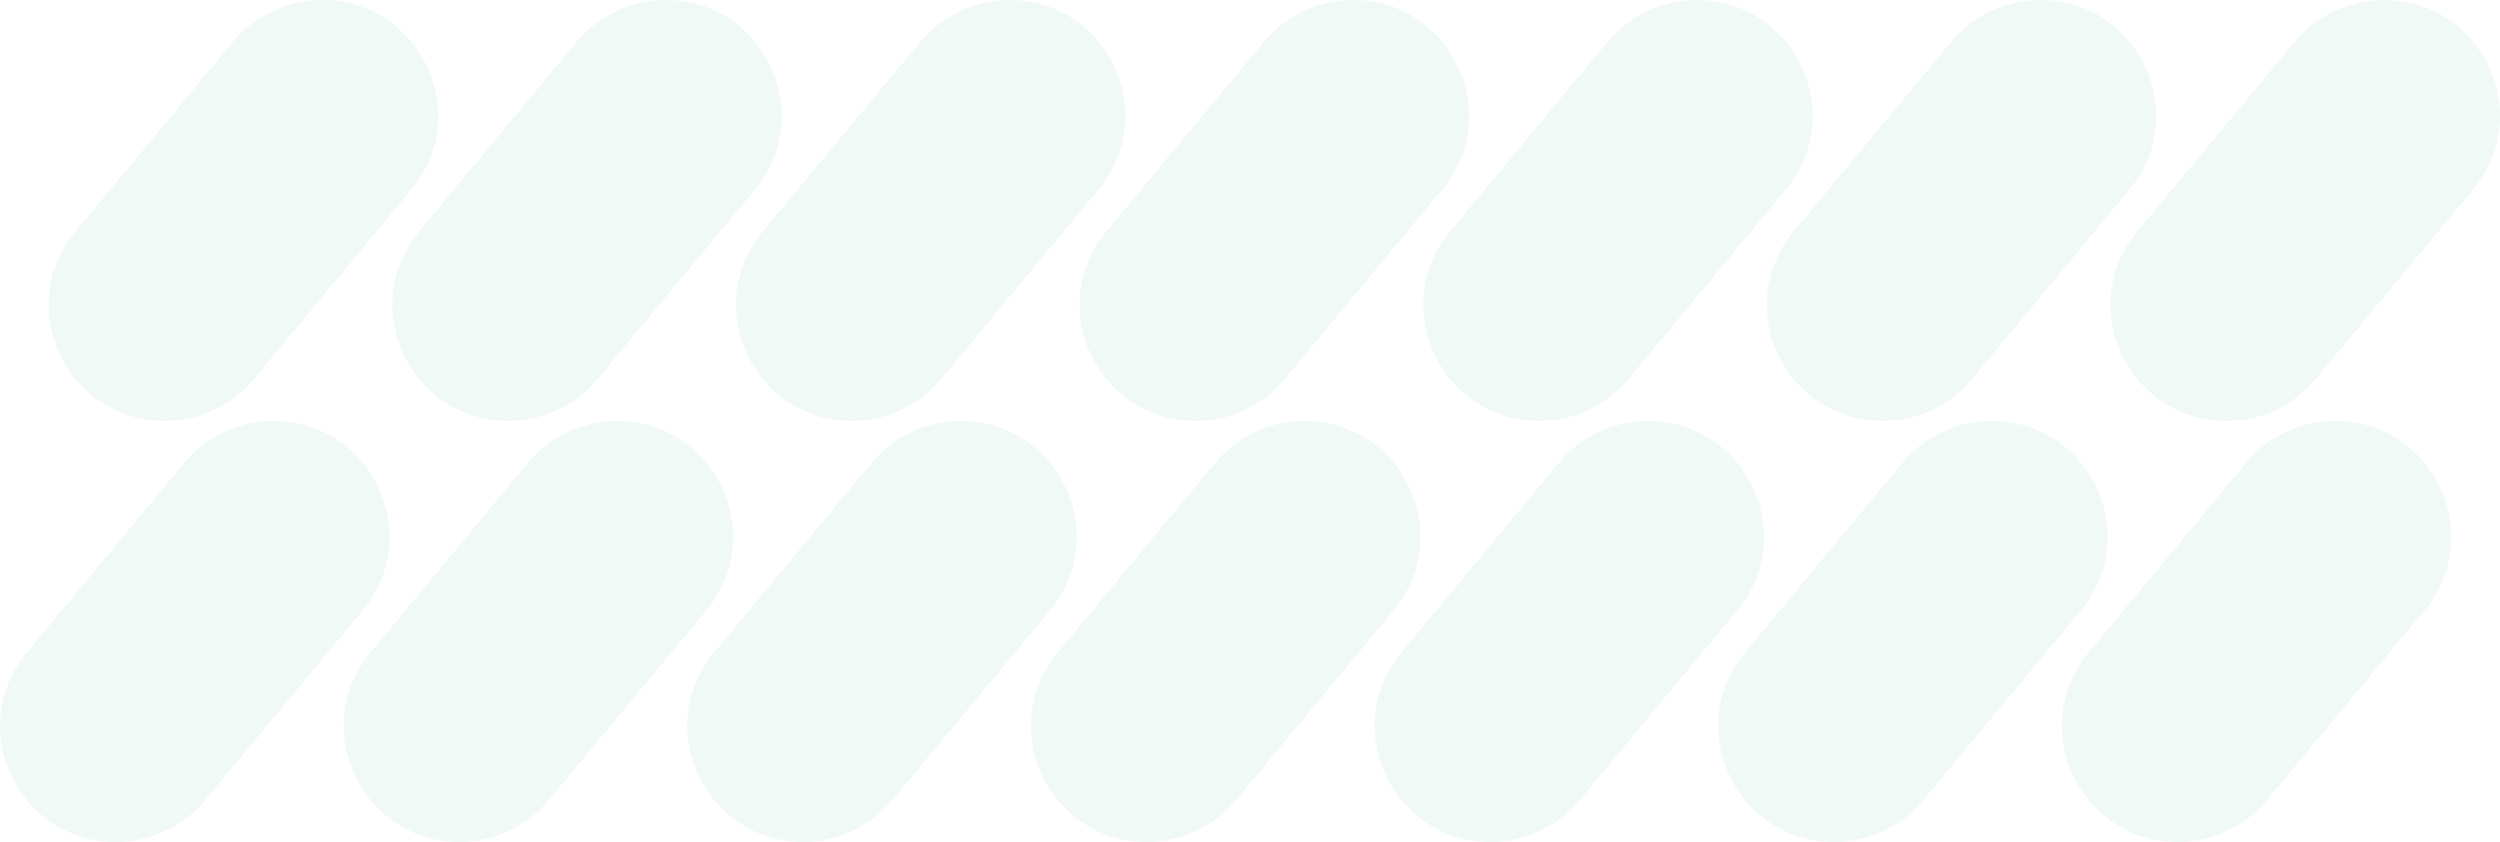 <svg width="582" height="196" viewBox="0 0 582 196" fill="none" xmlns="http://www.w3.org/2000/svg">
<path d="M95.75 44.13L59.1 88.26C53.98 94.425 46.37 97.991 38.347 97.991H38.337C15.498 97.991 3.003 71.417 17.584 53.861L54.243 9.731C59.363 3.566 66.973 0 74.996 0H75.006C97.835 0 110.34 26.574 95.759 44.13H95.75ZM63.675 97.991C55.652 97.991 48.042 101.556 42.922 107.731L6.263 151.87C-8.318 169.426 4.187 196 27.017 196C35.04 196 42.65 192.434 47.77 186.26L84.429 142.121C99.01 124.564 86.505 98 63.675 98V97.991ZM154.994 0H154.984C146.961 0 139.351 3.566 134.231 9.731L97.582 53.861C83.001 71.417 95.496 97.991 118.335 97.991H118.344C126.368 97.991 133.977 94.425 139.098 88.26L175.757 44.13C190.337 26.574 177.842 0 155.003 0H154.994ZM143.673 97.991C135.65 97.991 128.04 101.556 122.92 107.731L86.261 151.87C71.68 169.426 84.184 196 107.014 196C115.037 196 122.647 192.434 127.767 186.26L164.426 142.121C179.007 124.564 166.503 98 143.673 98V97.991ZM234.991 0H234.982C226.959 0 219.349 3.566 214.229 9.731L177.579 53.861C162.998 71.417 175.494 97.991 198.333 97.991H198.342C206.365 97.991 213.975 94.425 219.095 88.26L255.745 44.13C270.326 26.574 257.83 0 234.991 0ZM223.671 97.991C215.647 97.991 208.037 101.556 202.917 107.731L166.258 151.87C151.677 169.426 164.182 196 187.012 196C195.035 196 202.645 192.434 207.765 186.26L244.424 142.121C259.005 124.564 246.5 98 223.671 98V97.991ZM314.989 0H314.98C306.956 0 299.347 3.566 294.226 9.731L257.577 53.861C242.996 71.417 255.491 97.991 278.33 97.991H278.34C286.363 97.991 293.973 94.425 299.093 88.26L335.742 44.13C350.323 26.574 337.828 0 314.989 0ZM303.668 97.991C295.645 97.991 288.035 101.556 282.915 107.731L246.256 151.87C231.675 169.426 244.18 196 267.009 196C275.033 196 282.642 192.434 287.763 186.26L324.422 142.121C339.002 124.564 326.498 98 303.668 98V97.991ZM394.987 0C386.963 0 379.354 3.566 374.233 9.731L337.584 53.861C323.003 71.417 335.498 97.991 358.337 97.991H358.346C366.37 97.991 373.98 94.425 379.1 88.26L415.749 44.13C430.33 26.574 417.835 0 394.996 0H394.987ZM383.666 97.991C375.642 97.991 368.033 101.556 362.912 107.731L326.254 151.87C311.673 169.426 324.168 196 347.007 196C355.03 196 362.64 192.434 367.76 186.26L404.419 142.121C419 124.564 406.495 98 383.666 98V97.991ZM474.984 0H474.975C466.952 0 459.342 3.566 454.221 9.731L417.572 53.861C402.991 71.417 415.486 97.991 438.325 97.991H438.335C446.358 97.991 453.968 94.425 459.088 88.26L495.738 44.13C510.318 26.574 497.823 0 474.984 0ZM463.663 97.991C455.64 97.991 448.03 101.556 442.91 107.731L406.251 151.87C391.67 169.426 404.175 196 427.004 196C435.028 196 442.638 192.434 447.758 186.26L484.417 142.121C498.998 124.564 486.502 98 463.663 98V97.991ZM554.982 0H554.972C546.949 0 539.339 3.566 534.219 9.731L497.57 53.861C482.989 71.417 495.484 97.991 518.323 97.991H518.332C526.356 97.991 533.965 94.425 539.086 88.26L575.735 44.13C590.316 26.574 577.821 0 554.982 0ZM543.661 97.991C535.638 97.991 528.028 101.556 522.908 107.731L486.249 151.87C471.668 169.426 484.172 196 507.002 196C515.025 196 522.635 192.434 527.755 186.26L564.414 142.121C578.995 124.564 566.491 98 543.661 98V97.991Z" fill="#009A5E" fill-opacity="0.06"/>
</svg>
